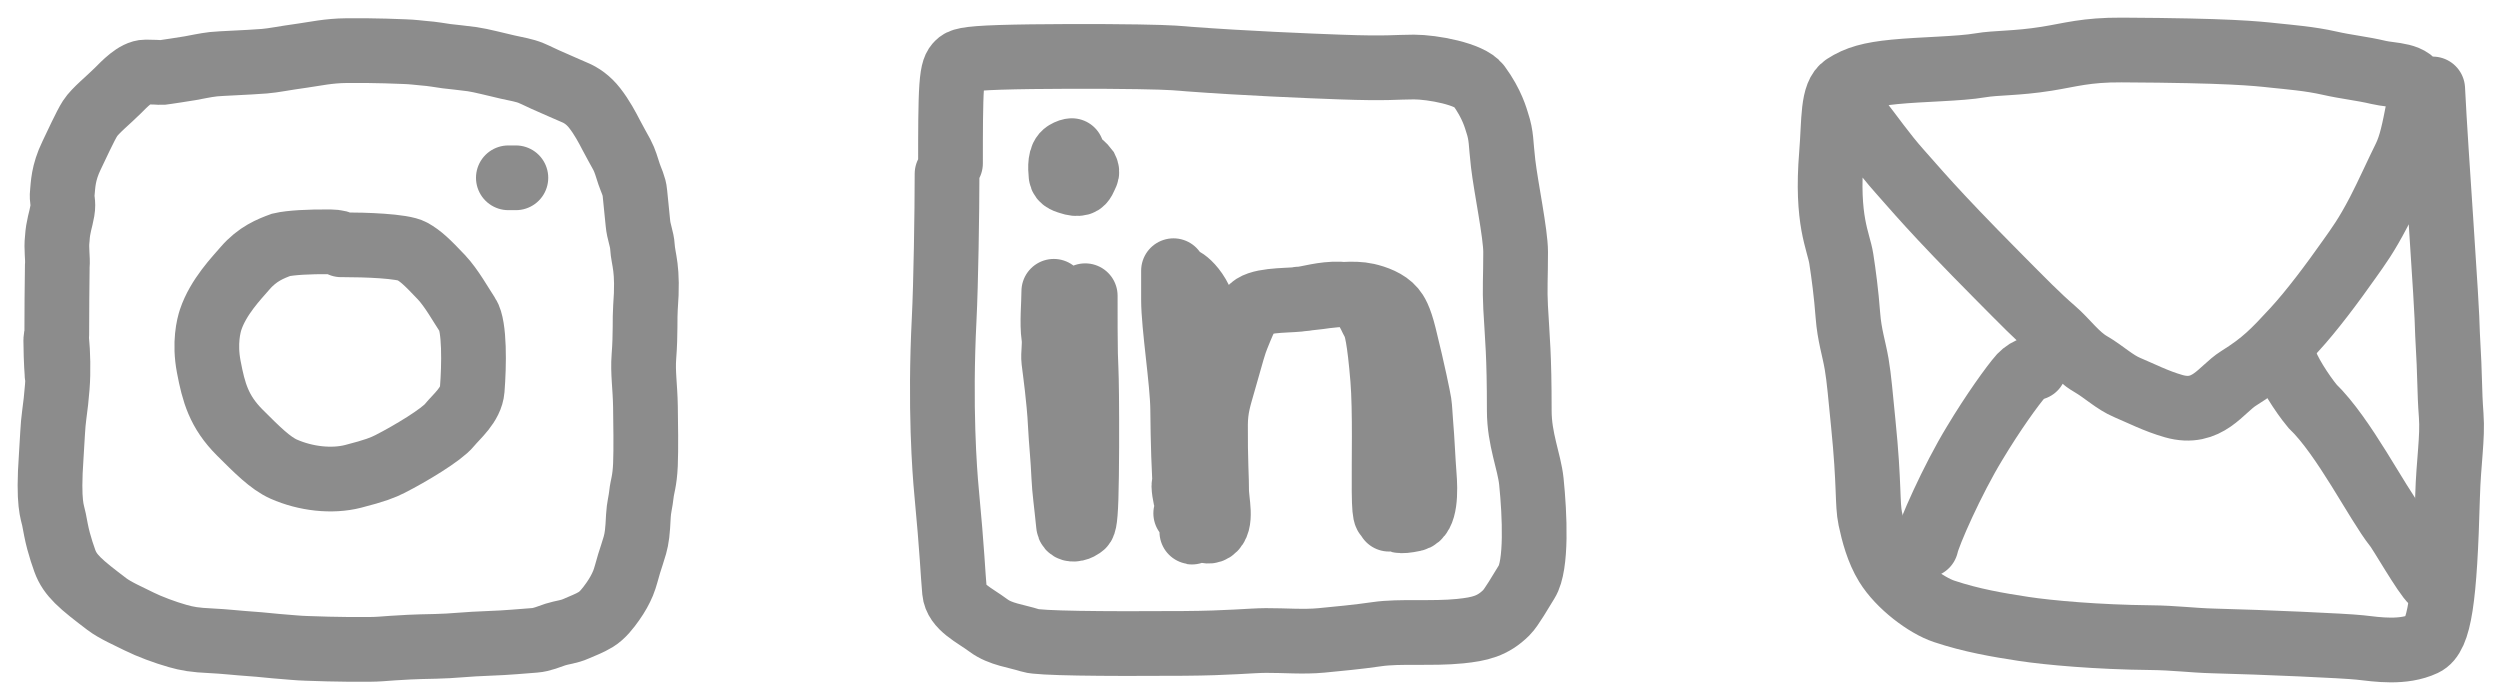 <?xml version="1.0" encoding="utf-8"?>
<svg xmlns="http://www.w3.org/2000/svg" fill="none" height="100%" overflow="visible" preserveAspectRatio="none" style="display: block;" viewBox="0 0 100 28" width="100%">
<g id="Social links">
<g id="Frame 34">
<path d="M13.777 9.792C14.548 9.792 16.11 9.835 16.488 10.051C16.835 10.249 17.083 10.482 17.655 11.087C18.063 11.519 18.444 12.211 18.704 12.601C18.994 13.036 18.965 14.621 18.889 15.584C18.841 16.196 18.253 16.665 17.982 17C17.664 17.394 16.403 18.151 15.604 18.557C15.315 18.704 15.01 18.827 14.126 19.054C13.278 19.272 12.223 19.153 11.348 18.765C10.816 18.529 10.278 17.988 9.596 17.307C8.752 16.464 8.547 15.697 8.351 14.672C8.168 13.712 8.351 13.014 8.426 12.788C8.729 11.877 9.473 11.113 9.798 10.734C10.301 10.148 10.835 9.944 11.245 9.793C11.611 9.707 12.366 9.663 13.209 9.673C13.517 9.684 13.581 9.705 13.647 9.792" id="Vector 149" stroke="#8C8C8C" stroke-linecap="round" stroke-width="2.589"/>
<path d="M20.334 7.112H20.635" id="Vector 150" stroke="#8C8C8C" stroke-linecap="round" stroke-width="2.589"/>
<path d="M2.281 14.996C2.281 14.876 2.241 14.595 2.231 13.601C2.229 13.445 2.26 13.525 2.271 13.626C2.316 14.068 2.341 14.869 2.291 15.478C2.258 15.88 2.221 16.242 2.17 16.595C2.106 17.045 2.1 17.528 2.05 18.232C1.911 20.183 2.1 20.469 2.16 20.781C2.213 21.055 2.26 21.334 2.341 21.636C2.422 21.939 2.502 22.18 2.592 22.432C2.704 22.741 2.864 22.965 3.115 23.216C3.377 23.479 3.807 23.809 4.272 24.162C4.607 24.417 5.155 24.654 5.56 24.857C5.963 25.059 6.604 25.299 7.11 25.441C7.486 25.547 7.774 25.602 8.467 25.633C8.943 25.653 9.544 25.723 10.007 25.753C10.493 25.785 10.933 25.843 11.386 25.874C11.599 25.888 11.899 25.924 12.251 25.934C12.505 25.942 13.462 25.985 14.79 25.975C15.444 25.97 15.684 25.885 17.429 25.854C18.12 25.842 18.642 25.764 19.595 25.733C20.252 25.712 20.976 25.643 21.389 25.613C21.689 25.59 21.963 25.462 22.214 25.381C22.499 25.29 22.748 25.281 23.04 25.15C23.284 25.041 23.572 24.939 23.835 24.778C24.103 24.613 24.317 24.335 24.509 24.064C24.692 23.805 24.821 23.571 24.922 23.329C25.02 23.094 25.083 22.806 25.164 22.544C25.238 22.301 25.325 22.061 25.395 21.81C25.474 21.527 25.506 21.277 25.536 20.634C25.552 20.306 25.626 20.069 25.657 19.767C25.688 19.458 25.788 19.264 25.818 18.585C25.844 17.986 25.828 16.87 25.818 16.266C25.805 15.457 25.707 14.9 25.757 14.255C25.827 13.36 25.788 12.702 25.818 12.313C25.943 10.695 25.728 10.409 25.697 9.866C25.68 9.555 25.547 9.282 25.516 8.92C25.485 8.555 25.426 8.075 25.395 7.712C25.373 7.441 25.245 7.209 25.164 6.967C25.078 6.707 25.003 6.424 24.872 6.182C24.746 5.948 24.601 5.699 24.45 5.407C24.294 5.107 24.078 4.693 23.786 4.321C23.539 4.005 23.253 3.807 22.981 3.696C22.685 3.575 22.328 3.405 22.015 3.273C21.72 3.149 21.482 3.022 21.24 2.921C20.988 2.815 20.657 2.76 20.295 2.68C19.89 2.59 19.249 2.418 18.886 2.367C18.504 2.314 18.101 2.277 17.859 2.247C17.614 2.216 17.337 2.156 16.924 2.126C16.77 2.115 16.512 2.075 16.18 2.066C15.986 2.06 15.129 2.015 13.872 2.025C13.128 2.031 12.609 2.155 12.094 2.226C11.311 2.334 10.957 2.417 10.574 2.448C9.894 2.502 8.803 2.538 8.541 2.568C8.174 2.611 7.897 2.679 7.606 2.729C7.118 2.813 6.871 2.84 6.629 2.88C6.362 2.925 6.563 2.886 5.823 2.88C5.424 2.877 4.953 3.387 4.713 3.626C4.344 3.996 3.807 4.422 3.604 4.736C3.417 5.024 3.035 5.863 2.864 6.215C2.518 6.925 2.524 7.423 2.494 7.695C2.458 8.013 2.554 8.073 2.494 8.435C2.434 8.798 2.322 9.042 2.291 9.545C2.241 9.968 2.321 10.294 2.291 10.654C2.281 10.934 2.271 12.903 2.271 13.395" id="Vector 158" stroke="#8C8C8C" stroke-linecap="round" stroke-width="2.589"/>
</g>
<g id="Frame 35">
<path d="M42.876 6.026C42.832 6.026 42.743 6.048 42.632 6.115C42.392 6.258 42.408 6.692 42.441 7.014C42.461 7.208 42.675 7.25 42.808 7.294C42.941 7.339 43.075 7.361 43.198 7.328C43.334 7.292 43.387 7.095 43.454 6.962C43.486 6.898 43.477 6.829 43.444 6.762C43.344 6.628 43.21 6.516 43.077 6.438C43.01 6.405 42.944 6.383 42.876 6.36" id="Vector 151" stroke="#8C8C8C" stroke-linecap="round" stroke-width="2.589"/>
<path d="M42.152 11.652C42.152 12.162 42.073 12.92 42.152 13.47C42.199 13.794 42.118 14.142 42.152 14.432C42.188 14.747 42.252 15.188 42.285 15.512C42.326 15.903 42.385 16.39 42.419 17.09C42.445 17.638 42.519 18.305 42.552 19.082C42.576 19.62 42.652 20.107 42.741 21.007C42.759 21.189 42.939 21.177 43.04 21.155C43.142 21.133 43.208 21.089 43.275 21.044C43.342 20.999 43.408 20.955 43.442 19.93C43.476 18.905 43.476 16.9 43.465 15.823C43.454 14.746 43.432 14.658 43.421 14.161C43.409 13.664 43.409 12.76 43.409 11.829" id="Vector 152" stroke="#8C8C8C" stroke-linecap="round" stroke-width="2.589"/>
<path d="M46.94 10.828C46.94 10.872 46.94 10.916 46.94 11.985C46.94 13.055 47.296 15.246 47.307 16.368C47.32 17.736 47.351 18.743 47.429 19.886C47.444 20.108 47.294 19.308 47.384 19.319C47.474 19.329 47.54 19.352 47.596 19.33C47.971 19.185 47.963 18.309 48.119 17.045C48.325 15.379 48.164 14.212 48.198 13.77C48.324 12.102 47.251 11.37 47.307 11.189C47.326 11.126 48.342 11.825 48.254 13.349C48.166 14.872 47.99 17.714 47.888 19.212C47.771 20.934 47.719 21.176 47.686 21.243C47.578 21.46 48.185 20.755 48.475 20.632C48.544 20.603 48.608 20.555 48.631 20.488C48.733 20.192 48.587 19.954 48.51 19.886M47.429 20.532C47.477 20.468 47.584 20.465 47.673 20.487C48.029 20.573 48.097 20.975 48.253 21.21C48.294 21.272 48.429 21.244 48.497 21.2C48.916 20.927 48.654 20.043 48.665 19.577C48.672 19.308 48.609 18.315 48.62 16.98C48.626 16.301 48.764 15.905 48.931 15.316C49.293 14.038 49.365 13.767 49.488 13.467C49.672 13.017 49.789 12.699 50.011 12.376C50.28 11.985 51.386 12.03 51.947 11.974C52.371 11.932 52.903 11.741 53.592 11.762C54.568 11.791 54.773 12.607 54.952 12.908C55.048 13.07 55.174 13.539 55.308 15.165C55.41 16.412 55.353 18.53 55.364 19.653C55.377 20.999 55.482 20.455 55.56 20.767M56.168 20.532C56.295 20.405 55.298 21.032 56.555 20.767C57.033 20.667 57.022 19.647 56.967 18.976C56.923 18.442 56.889 17.555 56.833 16.928C56.806 16.619 56.8 16.326 56.767 16.115C56.737 15.928 56.535 14.91 56.168 13.431C55.99 12.713 55.843 12.498 55.732 12.365C55.478 12.06 55.022 11.898 54.675 11.819C54.143 11.697 53.374 11.807 53.029 11.841C52.684 11.896 52.327 11.918 52.161 11.952C52.082 11.963 52.016 11.963 51.948 11.963" id="Vector 153" stroke="#8C8C8C" stroke-linecap="round" stroke-width="2.589"/>
<path d="M37.882 6.951C37.882 8.458 37.836 11.375 37.767 12.746C37.587 16.303 37.789 18.888 37.858 19.621C38.097 22.151 38.111 22.896 38.181 23.659C38.239 24.286 38.985 24.605 39.539 25.02C40.02 25.379 40.645 25.435 41.222 25.62C41.561 25.729 43.945 25.759 47.355 25.736C49.177 25.724 49.993 25.624 50.638 25.62C51.377 25.616 52.141 25.685 52.857 25.616C53.498 25.553 54.292 25.482 55.077 25.367C55.993 25.233 57.289 25.36 58.406 25.246C59.19 25.165 59.705 25.05 60.255 24.506C60.462 24.301 60.838 23.64 61.068 23.272C61.478 22.616 61.392 20.611 61.255 19.262C61.173 18.46 60.771 17.577 60.771 16.429C60.771 14.148 60.695 13.588 60.625 12.299C60.585 11.55 60.625 11.109 60.625 10.079C60.625 9.34 60.239 7.511 60.125 6.536C60.027 5.708 60.07 5.455 59.885 4.901C59.839 4.762 59.69 4.161 59.145 3.421C58.803 2.956 57.296 2.681 56.556 2.681C55.832 2.681 55.53 2.751 53.597 2.681C52.345 2.636 49.745 2.528 47.569 2.364C47.196 2.336 46.968 2.295 45.527 2.272C44.086 2.248 41.439 2.248 40.007 2.294C38.575 2.34 38.438 2.431 38.322 2.546C38.205 2.662 38.114 2.799 38.067 3.463C38.02 4.127 38.02 5.313 38.02 6.536" id="Vector 157" stroke="#8C8C8C" stroke-linecap="round" stroke-width="2.589"/>
</g>
<g id="Frame 36">
<path d="M74.42 4.867C74.768 5.302 75.381 6.178 75.971 6.835C76.607 7.542 77.261 8.366 79.903 11.029C80.948 12.083 81.508 12.657 82.143 13.204C82.656 13.646 83.051 14.229 83.622 14.56C84.158 14.871 84.576 15.287 85.102 15.507C85.613 15.721 86.252 16.049 86.951 16.247C88.301 16.63 88.841 15.575 89.54 15.137C90.541 14.512 90.952 14.079 91.76 13.204C92.467 12.439 93.298 11.325 93.979 10.358C94.347 9.837 94.645 9.441 95.148 8.479C95.48 7.843 95.91 6.884 96.195 6.314C96.445 5.811 96.567 5.177 96.721 4.389C96.771 4.131 96.743 3.78 96.678 3.558C96.499 2.947 95.695 3.029 95.148 2.898C94.475 2.738 93.857 2.68 93.179 2.526C92.385 2.346 91.582 2.286 90.967 2.22C90.221 2.139 89.174 2.023 84.876 2C83.434 1.992 82.826 2.197 81.865 2.35C80.651 2.544 79.851 2.504 79.215 2.613C78.37 2.758 76.883 2.766 75.779 2.875C74.817 2.97 74.291 3.116 73.787 3.443C73.282 3.771 73.369 4.818 73.26 6.152C73.04 8.84 73.542 9.634 73.653 10.358C73.745 10.953 73.85 11.735 73.916 12.612C73.977 13.414 74.157 13.925 74.266 14.56C74.367 15.147 74.42 15.851 74.529 16.92C74.784 19.43 74.682 20.139 74.813 20.755C74.934 21.326 75.118 22.022 75.469 22.593C75.972 23.412 77.043 24.213 77.765 24.454C78.858 24.82 79.93 25.001 80.937 25.155C81.943 25.309 83.904 25.484 86.026 25.506C86.981 25.515 87.677 25.615 88.53 25.637C90.559 25.688 93.807 25.833 94.399 25.899C95.091 25.977 96.123 26.14 96.96 25.748C97.587 25.454 97.791 23.961 97.903 19.852C97.941 18.48 98.115 17.513 98.048 16.617C97.968 15.535 98.012 15.25 97.903 13.399C97.881 12.033 97.44 6.237 97.308 3.558" id="Vector 154" stroke="#8C8C8C" stroke-linecap="round" stroke-width="2.589"/>
<path d="M77.046 21.807C77.133 21.372 78.089 19.196 78.992 17.718C79.713 16.515 80.502 15.418 80.83 15.047C80.984 14.892 81.114 14.805 81.379 14.716" id="Vector 155" stroke="#8C8C8C" stroke-linecap="round" stroke-width="2.589"/>
<path d="M91.39 14.397C91.477 14.789 92.061 15.721 92.499 16.247C93.763 17.466 95.083 20.113 95.829 21.056C96.005 21.255 96.998 23.01 97.308 23.275" id="Vector 156" stroke="#8C8C8C" stroke-linecap="round" stroke-width="2.589"/>
</g>
</g>
</svg>